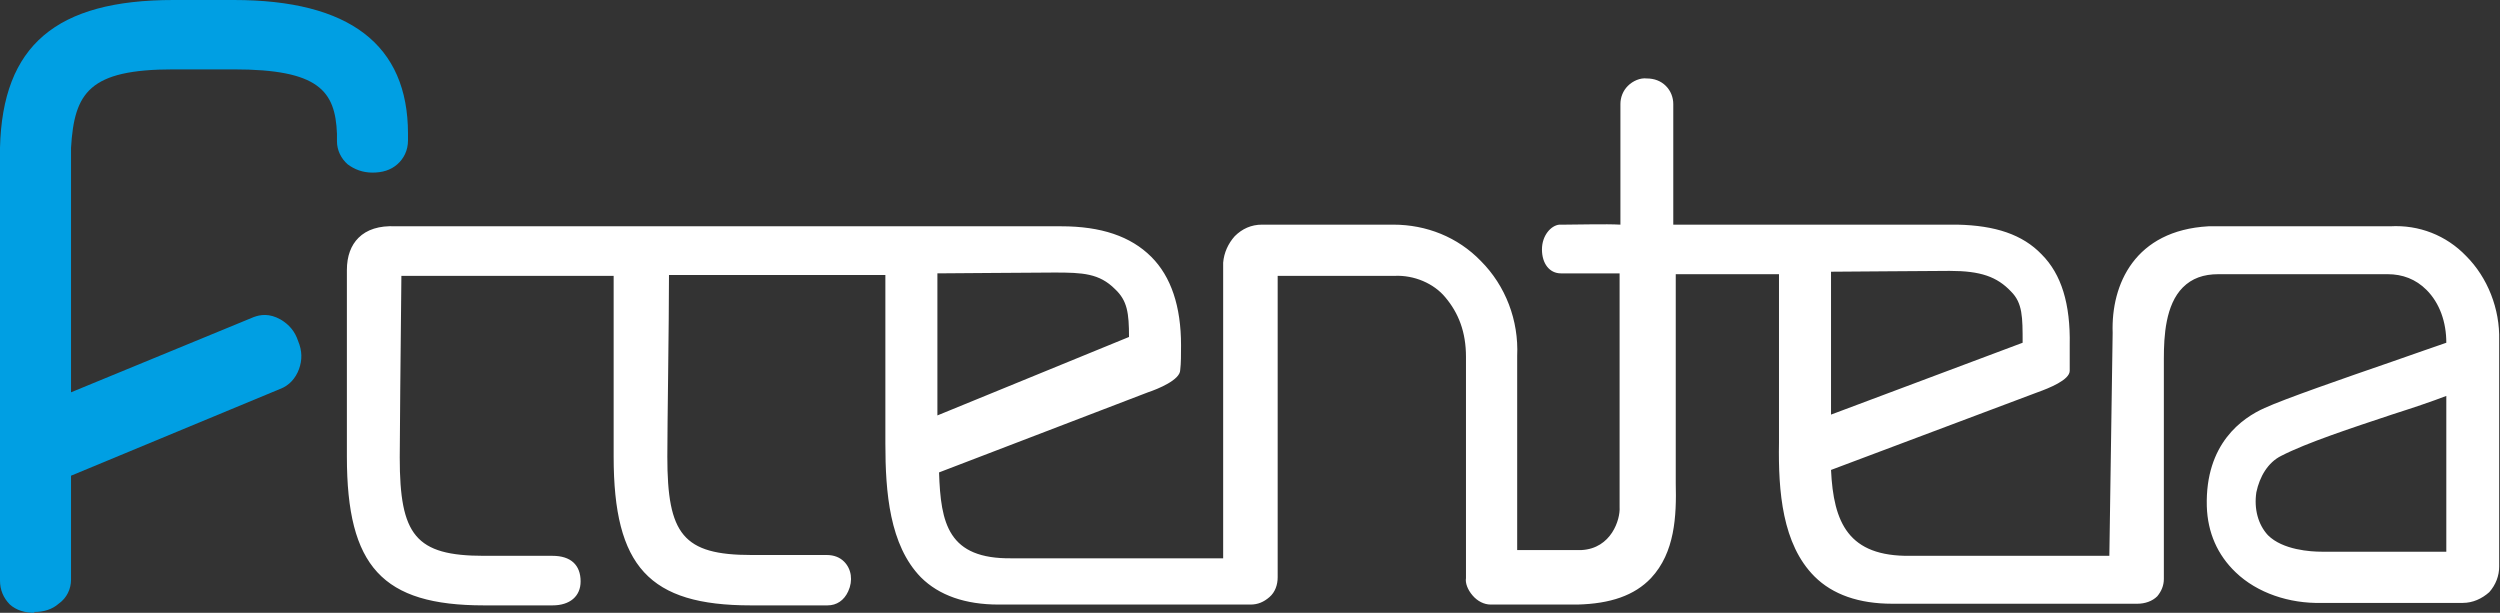 <?xml version="1.0" encoding="UTF-8"?>
<svg id="Ebene_2" data-name="Ebene 2" xmlns="http://www.w3.org/2000/svg" version="1.1" viewBox="0 0 302.7 74.2">
  <rect x="0" y="0" width="302.7" height="74.2" fill="#333333" stroke="none"/>
  <defs>
    <style>
      .cls-1 {
        fill: #fff;
      }

      .cls-1, .cls-2 {
        stroke-width: 0px;
      }

      .cls-2 {
        fill: #009fe3;
      }
    </style>
  </defs>
  <g id="Ebene_1-2" data-name="Ebene 1-2">
    <g>
      <path class="cls-1" d="M255.8,40.3c-.2-5.9,2.7-12.4,11.6-12.9h22c3.5-.2,6.8,1.1,9.2,3.6,2.6,2.6,4.1,6.4,4,10.2v27.4c0,1.1-.4,2.2-1.2,3.1-.9.8-2,1.3-3.2,1.3h-17.1c-3.9.1-7.8-1.2-10.4-3.7-2.2-2.1-3.4-4.8-3.5-8-.2-7.6,4.3-10.7,7-11.9,2.4-1.1,9.6-3.6,15.4-5.6,2.8-1,5.2-1.8,6.6-2.3,0-2.5-.8-4.8-2.4-6.4-1.3-1.3-2.9-1.9-4.7-1.9h-20.5s0,0,0,0c-1.8,0-3.2.5-4.3,1.6-2.1,2.1-2.3,5.9-2.3,8.6v26.7c0,.8-.3,1.5-.8,2.1-.6.6-1.5.9-2.4.9h-29.7c-4,0-7.2-1.1-9.4-3.3-3.9-3.9-4.4-10.3-4.3-16.2v-20.4s-12.5,0-12.5,0v25.3c.1,4-.1,8.4-3,11.5-2,2.1-4.9,3.1-8.9,3.2h-10.5c-.8,0-1.6-.4-2.2-1.1-.6-.7-.9-1.5-.8-2.1v-26.8c0-3-.9-5.3-2.5-7.2-1.4-1.7-3.8-2.7-6.1-2.6h-14.2v36.5c0,.9-.3,1.8-1,2.4s-1.4.9-2.3.9h-30.5c-4,0-7.2-1.1-9.4-3.3-3.8-3.9-4.3-10.3-4.3-16.2v-20.4c-5.3,0-22.5,0-26.2,0,0,6-.2,18-.2,22,0,9.4,1.9,11.9,10.2,11.9h9.1c.9,0,1.6.3,2.1.8.9.9,1.1,2.3.5,3.6-.5,1.1-1.4,1.7-2.5,1.7h-9.3c-12.3,0-16.6-4.7-16.6-18v-21.9c-4.5,0-22.1,0-25.7,0-.1,10.2-.2,19.1-.2,22,0,9.4,1.9,11.9,10.2,11.9h8.3c2.2,0,3.4,1.1,3.4,3.1,0,1.8-1.3,2.9-3.4,2.9h-8.3c-12.3,0-16.6-4.7-16.6-18v-22.6c0-1.7.5-3,1.4-3.9,1-1,2.5-1.5,4.5-1.4h12.7c8.2,0,21.3,0,31.1,0,5.9,0,14.6,0,19.6,0h17.2c4.8,0,8.4,1.2,10.9,3.7,2.4,2.4,3.6,6,3.6,10.7,0,1.1,0,2.2-.1,3,0,1.2-2.7,2.3-3.9,2.7l-25.3,9.7c.2,6.2,1.1,10.5,8.8,10.4,1.1,0,22,0,25.6,0V31.8c.1-1.2.6-2.3,1.4-3.2.9-.9,2-1.4,3.3-1.4h15.9c4,0,7.8,1.5,10.6,4.4,3,3,4.6,7.2,4.4,11.5v23.5h7.8c3.6-.2,4.7-3.7,4.6-5.2v-3.2c0,0,0-25.1,0-25.1-1.4,0-3.8,0-5.5,0h-1.6c-1.4,0-2.3-1.2-2.3-2.9s1.1-2.9,2.1-3h.7c1.6,0,4.9-.1,6.7,0v-14.6c0-.8.3-1.6.9-2.2.6-.6,1.5-1,2.3-.9.9,0,1.7.3,2.3.9.6.6.9,1.4.9,2.2v14.6h34.4c4.6.1,7.9,1.2,10.2,3.6,2.4,2.4,3.5,6,3.4,11v1c0,.7,0,1.5,0,2.1,0,1.1-2.5,2.1-3.9,2.6l-25,9.4c.3,6.4,2.1,10.5,9.6,10.4h24.1M296.3,47.9c-1.8.7-4.2,1.5-6.7,2.3-4.8,1.6-10.3,3.4-13.4,5-1.6.8-2.6,2.5-3,4.4-.3,2,.2,3.9,1.4,5.2,1.8,1.8,5.2,2,6.5,2h15.1v-19h0ZM113.5,33.1v17.2l23.2-9.5c0-2.9-.2-4.4-1.7-5.8-1.9-1.9-3.9-2-7.3-2-3.2,0-12,.1-14.2.1h0ZM221.7,33v17.2l23.2-8.7c0-3.1,0-4.8-1.4-6.2-1.7-1.8-3.7-2.5-7.4-2.5h-.2c-3.1,0-12,.1-14.2.1Z"/>
      <path class="cls-2" d="M4.2,74.2c-1.2,0-2.2-.3-3-1C.4,72.4,0,71.4,0,70.3V17.9C.3,5.5,6.8,0,21,0h7.3C42.3,0,49.4,5.4,49.4,16.2v.8c0,1.2-.5,2.2-1.3,2.9-.8.7-1.8,1-3,1s-2.2-.4-3-1c-.8-.7-1.3-1.7-1.3-2.8v-.9c-.2-5.2-2.2-7.8-12.5-7.8h-7.3c-10.2,0-12,2.8-12.4,9.5v29.6l22.1-9.1c.8-.3,1.9-.5,3.3.3,1,.6,1.7,1.4,2.1,2.6.5,1.2.5,2.3.1,3.4-.4,1.1-1.2,2-2.3,2.4l-25.3,10.5v12.6c0,1.1-.5,2.2-1.5,2.9-.8.7-1.8,1-3,1h0Z"/>
    </g>
  </g>
</svg>
